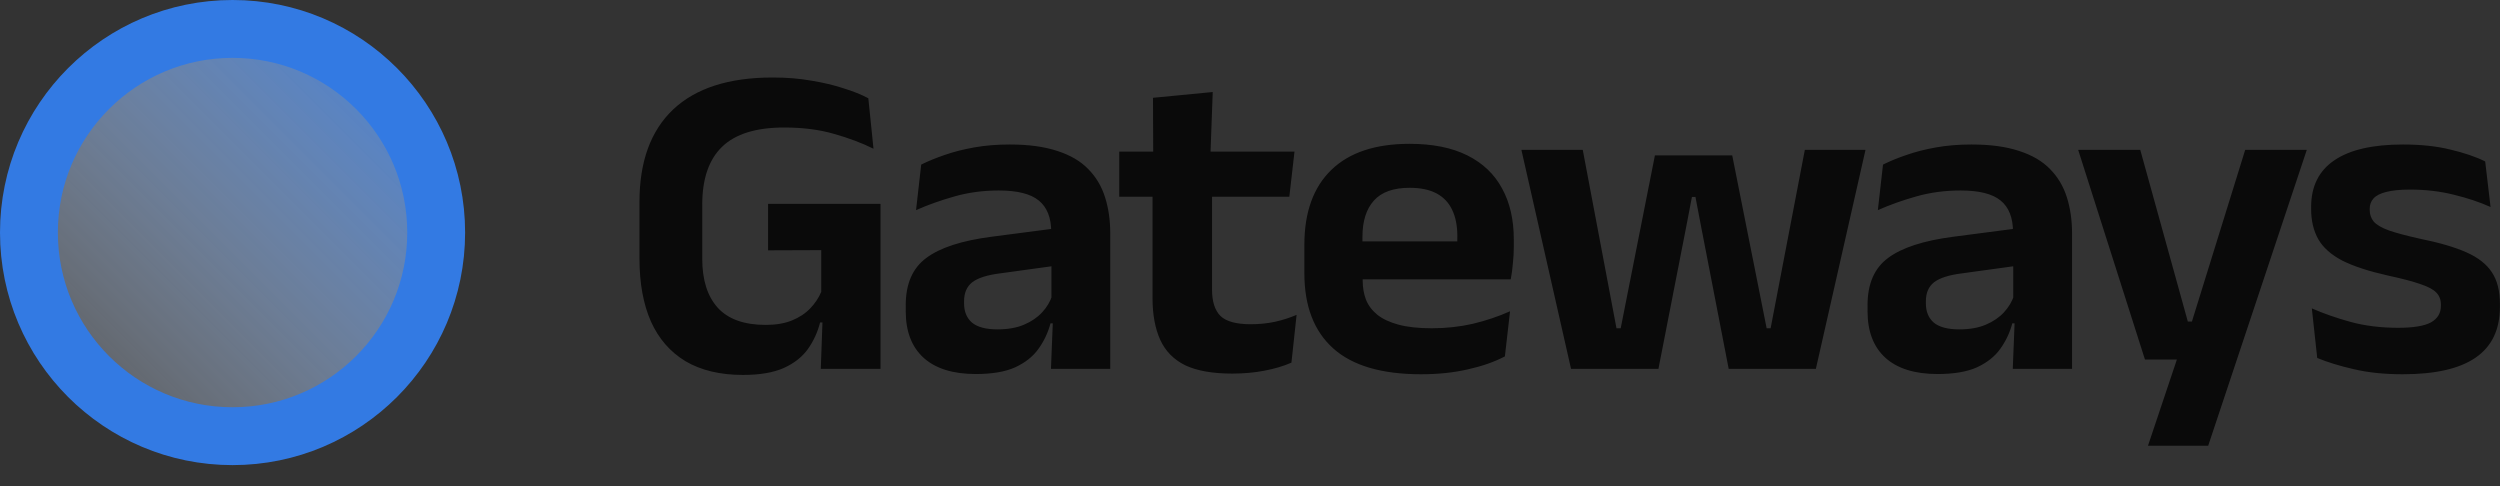 <?xml version="1.0" encoding="UTF-8"?> <svg xmlns="http://www.w3.org/2000/svg" width="108" height="21" viewBox="0 0 108 21" fill="none"><rect x="0" y="0" width="108" height="21" fill="#333333" stroke="none"/><path d="M32.098 16.197C31.113 16.197 30.287 16 29.619 15.608C28.957 15.21 28.458 14.637 28.121 13.891C27.79 13.139 27.625 12.232 27.625 11.171V8.721C27.625 6.978 28.111 5.647 29.082 4.727C30.061 3.807 31.491 3.348 33.373 3.348C33.98 3.348 34.537 3.393 35.043 3.483C35.556 3.566 36.018 3.676 36.429 3.811C36.848 3.939 37.209 4.084 37.512 4.245L37.735 6.425C37.242 6.18 36.679 5.968 36.045 5.788C35.411 5.602 34.689 5.508 33.879 5.508C32.665 5.508 31.771 5.785 31.197 6.338C30.624 6.891 30.337 7.724 30.337 8.836V11.181C30.337 12.094 30.56 12.798 31.005 13.293C31.457 13.788 32.149 14.036 33.08 14.036C33.518 14.036 33.896 13.972 34.213 13.843C34.53 13.714 34.793 13.541 35.002 13.322C35.212 13.103 35.37 12.865 35.478 12.608V10.023L35.842 10.804L33.181 10.814V8.808H38.038V13.939L35.428 13.93C35.32 14.354 35.144 14.737 34.901 15.078C34.658 15.419 34.311 15.692 33.859 15.898C33.407 16.097 32.82 16.197 32.098 16.197ZM35.549 13.399H38.038V15.936H35.458L35.549 13.399ZM45.402 15.936L45.493 13.621L45.423 13.409V10.447L45.413 10.023C45.413 9.406 45.234 8.952 44.876 8.663C44.525 8.373 43.949 8.229 43.146 8.229C42.464 8.229 41.823 8.316 41.223 8.489C40.629 8.656 40.079 8.853 39.573 9.078L39.796 7.11C40.093 6.962 40.43 6.824 40.808 6.695C41.192 6.56 41.621 6.451 42.093 6.367C42.565 6.283 43.075 6.242 43.621 6.242C44.431 6.242 45.116 6.335 45.676 6.521C46.236 6.701 46.681 6.962 47.011 7.303C47.349 7.644 47.592 8.052 47.74 8.528C47.889 8.997 47.963 9.518 47.963 10.091V15.936H45.402ZM42.154 16.158C41.169 16.158 40.417 15.923 39.897 15.454C39.384 14.985 39.128 14.316 39.128 13.447V13.177C39.128 12.258 39.425 11.579 40.019 11.142C40.612 10.698 41.553 10.393 42.842 10.226L45.655 9.859L45.807 11.451L43.216 11.808C42.65 11.878 42.245 12.007 42.002 12.193C41.766 12.38 41.648 12.653 41.648 13.013V13.11C41.648 13.463 41.763 13.74 41.992 13.939C42.228 14.132 42.596 14.229 43.095 14.229C43.54 14.229 43.922 14.161 44.239 14.026C44.556 13.891 44.815 13.714 45.018 13.496C45.227 13.271 45.375 13.02 45.463 12.743L45.827 13.968H45.382C45.274 14.373 45.099 14.743 44.856 15.078C44.62 15.406 44.286 15.669 43.854 15.869C43.422 16.062 42.855 16.158 42.154 16.158ZM53.23 16.139C52.387 16.139 51.712 16.02 51.206 15.782C50.707 15.537 50.346 15.171 50.123 14.682C49.901 14.194 49.789 13.592 49.789 12.878V7.361H52.36V12.512C52.36 13.026 52.481 13.406 52.724 13.65C52.974 13.888 53.409 14.007 54.029 14.007C54.394 14.007 54.745 13.972 55.082 13.901C55.419 13.824 55.73 13.724 56.013 13.602L55.79 15.666C55.453 15.814 55.065 15.93 54.627 16.013C54.195 16.097 53.729 16.139 53.23 16.139ZM48.352 8.499V6.55H55.922L55.699 8.499H48.352ZM49.819 6.734L49.809 4.225L52.39 3.975L52.289 6.734H49.819ZM61.388 16.168C59.688 16.168 58.423 15.795 57.593 15.049C56.764 14.303 56.349 13.222 56.349 11.808V10.573C56.349 9.171 56.736 8.094 57.512 7.341C58.288 6.589 59.415 6.213 60.892 6.213C61.891 6.213 62.724 6.38 63.392 6.714C64.06 7.049 64.559 7.525 64.89 8.142C65.227 8.753 65.396 9.486 65.396 10.341V10.679C65.396 10.911 65.382 11.148 65.355 11.393C65.335 11.631 65.305 11.856 65.264 12.068H62.916C62.937 11.714 62.947 11.38 62.947 11.065C62.953 10.743 62.957 10.454 62.957 10.197C62.957 9.753 62.883 9.377 62.734 9.068C62.586 8.753 62.36 8.515 62.056 8.354C61.753 8.193 61.365 8.113 60.892 8.113C60.197 8.113 59.685 8.296 59.354 8.663C59.024 9.029 58.858 9.55 58.858 10.226V11.103L58.868 11.383V12.126C58.868 12.422 58.916 12.695 59.01 12.946C59.111 13.197 59.277 13.415 59.506 13.602C59.735 13.782 60.039 13.923 60.417 14.026C60.801 14.129 61.28 14.181 61.854 14.181C62.474 14.181 63.065 14.116 63.625 13.988C64.192 13.853 64.728 13.673 65.234 13.447L65.011 15.396C64.559 15.634 64.026 15.82 63.412 15.956C62.805 16.097 62.13 16.168 61.388 16.168ZM57.725 12.068V10.428H64.738V12.068H57.725ZM67.869 15.936L65.724 6.473H68.375L69.832 14.181H70.014L71.492 6.714H74.832L76.319 14.181H76.491L77.969 6.473H80.59L78.445 15.936H74.68L73.466 9.676L73.243 8.508H73.091L72.868 9.676L71.644 15.936H67.869ZM86.952 15.936L87.043 13.621L86.972 13.409V10.447L86.962 10.023C86.962 9.406 86.783 8.952 86.426 8.663C86.075 8.373 85.498 8.229 84.695 8.229C84.014 8.229 83.373 8.316 82.772 8.489C82.179 8.656 81.629 8.853 81.123 9.078L81.346 7.11C81.642 6.962 81.98 6.824 82.358 6.695C82.742 6.56 83.171 6.451 83.643 6.367C84.115 6.283 84.624 6.242 85.171 6.242C85.981 6.242 86.665 6.335 87.225 6.521C87.785 6.701 88.231 6.962 88.561 7.303C88.898 7.644 89.141 8.052 89.29 8.528C89.438 8.997 89.513 9.518 89.513 10.091V15.936H86.952ZM83.704 16.158C82.719 16.158 81.966 15.923 81.447 15.454C80.934 14.985 80.678 14.316 80.678 13.447V13.177C80.678 12.258 80.975 11.579 81.568 11.142C82.162 10.698 83.103 10.393 84.392 10.226L87.205 9.859L87.357 11.451L84.766 11.808C84.2 11.878 83.795 12.007 83.552 12.193C83.316 12.38 83.198 12.653 83.198 13.013V13.11C83.198 13.463 83.312 13.74 83.542 13.939C83.778 14.132 84.145 14.229 84.645 14.229C85.09 14.229 85.471 14.161 85.788 14.026C86.105 13.891 86.365 13.714 86.567 13.496C86.777 13.271 86.925 13.02 87.013 12.743L87.377 13.968H86.932C86.824 14.373 86.648 14.743 86.406 15.078C86.169 15.406 85.835 15.669 85.404 15.869C84.972 16.062 84.405 16.158 83.704 16.158ZM95.9 13.891L94.514 14.46L96.993 6.473H99.654L95.394 19.255H92.793L94.352 14.605L95.556 15.531H92.662L89.777 6.473H92.459L94.514 13.891H95.9ZM103.798 16.168C103.001 16.168 102.293 16.094 101.672 15.946C101.058 15.805 100.536 15.644 100.104 15.464L99.871 13.322C100.384 13.547 100.947 13.743 101.561 13.911C102.182 14.078 102.863 14.161 103.605 14.161C104.253 14.161 104.722 14.084 105.012 13.93C105.302 13.769 105.447 13.531 105.447 13.216V13.158C105.447 12.946 105.38 12.772 105.245 12.637C105.117 12.502 104.887 12.38 104.557 12.271C104.226 12.155 103.76 12.033 103.16 11.904C102.33 11.717 101.672 11.502 101.187 11.258C100.708 11.007 100.363 10.701 100.154 10.341C99.945 9.975 99.841 9.537 99.841 9.029V8.943C99.841 8.049 100.175 7.377 100.843 6.926C101.51 6.47 102.499 6.242 103.808 6.242C104.584 6.242 105.268 6.316 105.862 6.463C106.463 6.605 106.962 6.775 107.36 6.975L107.592 8.943C107.12 8.73 106.59 8.554 106.004 8.412C105.417 8.264 104.786 8.19 104.111 8.19C103.673 8.19 103.325 8.226 103.069 8.296C102.819 8.361 102.64 8.454 102.533 8.576C102.425 8.698 102.371 8.846 102.371 9.02V9.068C102.371 9.261 102.428 9.428 102.543 9.57C102.664 9.711 102.883 9.84 103.2 9.955C103.518 10.065 103.963 10.184 104.536 10.312C105.373 10.48 106.044 10.676 106.55 10.901C107.056 11.126 107.424 11.415 107.653 11.769C107.883 12.116 107.997 12.573 107.997 13.139V13.255C107.997 14.232 107.65 14.962 106.955 15.444C106.26 15.927 105.208 16.168 103.798 16.168Z" fill="#0A0A0A"></path><path d="M18.843 10.046C18.843 14.905 14.905 18.843 10.046 18.843C5.188 18.843 1.25 14.905 1.25 10.046C1.25 5.188 5.188 1.25 10.046 1.25C14.905 1.25 18.843 5.188 18.843 10.046Z" fill="url(#paint0_linear_1153_2034)" stroke="#337AE3" stroke-width="2.5"></path><defs><linearGradient id="paint0_linear_1153_2034" x1="20.093" y1="0" x2="2.39528e-06" y2="20.093" gradientUnits="userSpaceOnUse"><stop stop-color="#337AE3"></stop><stop offset="1" stop-color="white" stop-opacity="0.1"></stop></linearGradient></defs></svg> 